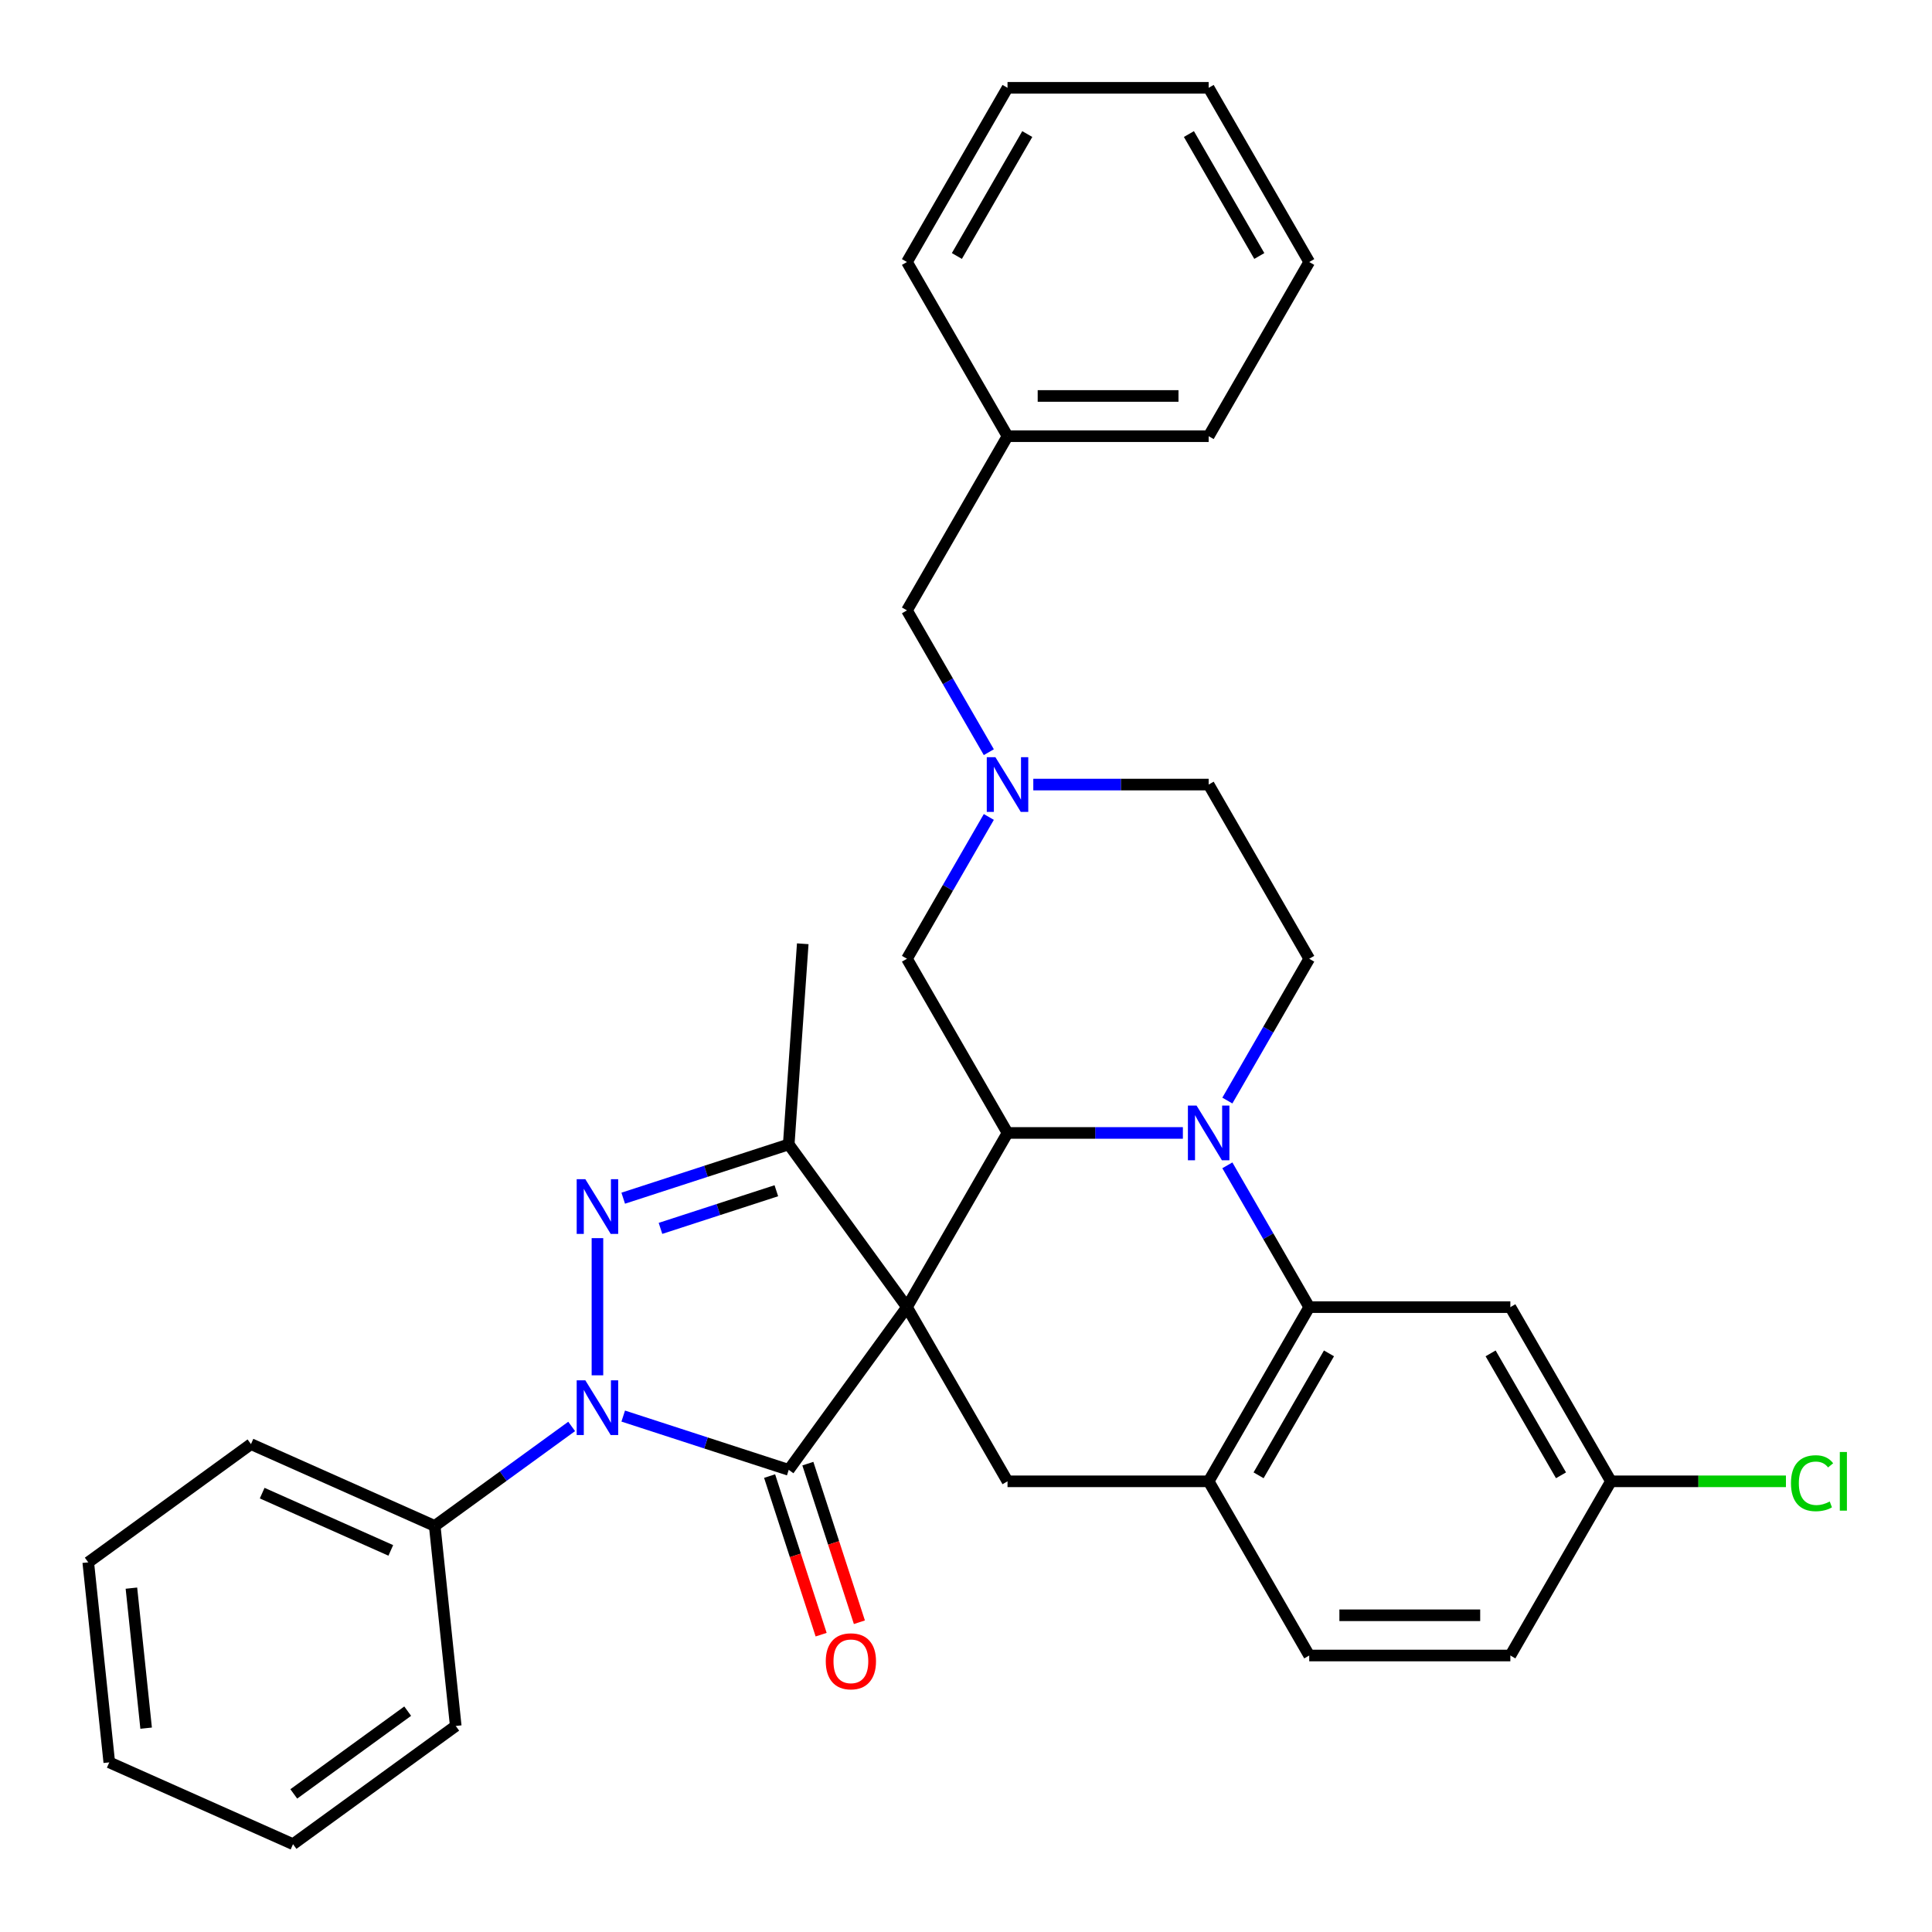 <?xml version='1.0' encoding='iso-8859-1'?>
<svg version='1.1' baseProfile='full'
              xmlns='http://www.w3.org/2000/svg'
                      xmlns:rdkit='http://www.rdkit.org/xml'
                      xmlns:xlink='http://www.w3.org/1999/xlink'
                  xml:space='preserve'
width='1000px' height='1000px' viewBox='0 0 1000 1000'>
<!-- END OF HEADER -->
<rect style='opacity:1.0;fill:#FFFFFF;stroke:none' width='1000' height='1000' x='0' y='0'> </rect>
<path class='bond-0' d='M 469.439,676.57 L 408.246,760.794' style='fill:none;fill-rule:evenodd;stroke:#000000;stroke-width:6px;stroke-linecap:butt;stroke-linejoin:miter;stroke-opacity:1' />
<path class='bond-4' d='M 469.439,676.57 L 521.492,586.411' style='fill:none;fill-rule:evenodd;stroke:#000000;stroke-width:6px;stroke-linecap:butt;stroke-linejoin:miter;stroke-opacity:1' />
<path class='bond-5' d='M 469.439,676.57 L 408.246,592.346' style='fill:none;fill-rule:evenodd;stroke:#000000;stroke-width:6px;stroke-linecap:butt;stroke-linejoin:miter;stroke-opacity:1' />
<path class='bond-7' d='M 469.439,676.57 L 521.492,766.729' style='fill:none;fill-rule:evenodd;stroke:#000000;stroke-width:6px;stroke-linecap:butt;stroke-linejoin:miter;stroke-opacity:1' />
<path class='bond-1' d='M 408.246,760.794 L 365.412,746.877' style='fill:none;fill-rule:evenodd;stroke:#000000;stroke-width:6px;stroke-linecap:butt;stroke-linejoin:miter;stroke-opacity:1' />
<path class='bond-1' d='M 365.412,746.877 L 322.577,732.959' style='fill:none;fill-rule:evenodd;stroke:#0000FF;stroke-width:6px;stroke-linecap:butt;stroke-linejoin:miter;stroke-opacity:1' />
<path class='bond-13' d='M 398.345,764.011 L 411.681,805.056' style='fill:none;fill-rule:evenodd;stroke:#000000;stroke-width:6px;stroke-linecap:butt;stroke-linejoin:miter;stroke-opacity:1' />
<path class='bond-13' d='M 411.681,805.056 L 425.017,846.1' style='fill:none;fill-rule:evenodd;stroke:#FF0000;stroke-width:6px;stroke-linecap:butt;stroke-linejoin:miter;stroke-opacity:1' />
<path class='bond-13' d='M 418.147,757.577 L 431.484,798.622' style='fill:none;fill-rule:evenodd;stroke:#000000;stroke-width:6px;stroke-linecap:butt;stroke-linejoin:miter;stroke-opacity:1' />
<path class='bond-13' d='M 431.484,798.622 L 444.82,839.666' style='fill:none;fill-rule:evenodd;stroke:#FF0000;stroke-width:6px;stroke-linecap:butt;stroke-linejoin:miter;stroke-opacity:1' />
<path class='bond-14' d='M 295.892,738.318 L 260.451,764.067' style='fill:none;fill-rule:evenodd;stroke:#0000FF;stroke-width:6px;stroke-linecap:butt;stroke-linejoin:miter;stroke-opacity:1' />
<path class='bond-14' d='M 260.451,764.067 L 225.01,789.816' style='fill:none;fill-rule:evenodd;stroke:#000000;stroke-width:6px;stroke-linecap:butt;stroke-linejoin:miter;stroke-opacity:1' />
<path class='bond-33' d='M 309.235,711.861 L 309.235,640.86' style='fill:none;fill-rule:evenodd;stroke:#0000FF;stroke-width:6px;stroke-linecap:butt;stroke-linejoin:miter;stroke-opacity:1' />
<path class='bond-2' d='M 322.577,620.181 L 365.412,606.263' style='fill:none;fill-rule:evenodd;stroke:#0000FF;stroke-width:6px;stroke-linecap:butt;stroke-linejoin:miter;stroke-opacity:1' />
<path class='bond-2' d='M 365.412,606.263 L 408.246,592.346' style='fill:none;fill-rule:evenodd;stroke:#000000;stroke-width:6px;stroke-linecap:butt;stroke-linejoin:miter;stroke-opacity:1' />
<path class='bond-2' d='M 341.862,635.808 L 371.846,626.066' style='fill:none;fill-rule:evenodd;stroke:#0000FF;stroke-width:6px;stroke-linecap:butt;stroke-linejoin:miter;stroke-opacity:1' />
<path class='bond-2' d='M 371.846,626.066 L 401.83,616.323' style='fill:none;fill-rule:evenodd;stroke:#000000;stroke-width:6px;stroke-linecap:butt;stroke-linejoin:miter;stroke-opacity:1' />
<path class='bond-3' d='M 612.257,586.411 L 566.875,586.411' style='fill:none;fill-rule:evenodd;stroke:#0000FF;stroke-width:6px;stroke-linecap:butt;stroke-linejoin:miter;stroke-opacity:1' />
<path class='bond-3' d='M 566.875,586.411 L 521.492,586.411' style='fill:none;fill-rule:evenodd;stroke:#000000;stroke-width:6px;stroke-linecap:butt;stroke-linejoin:miter;stroke-opacity:1' />
<path class='bond-10' d='M 635.277,569.648 L 656.465,532.95' style='fill:none;fill-rule:evenodd;stroke:#0000FF;stroke-width:6px;stroke-linecap:butt;stroke-linejoin:miter;stroke-opacity:1' />
<path class='bond-10' d='M 656.465,532.95 L 677.653,496.251' style='fill:none;fill-rule:evenodd;stroke:#000000;stroke-width:6px;stroke-linecap:butt;stroke-linejoin:miter;stroke-opacity:1' />
<path class='bond-34' d='M 635.277,603.173 L 656.465,639.872' style='fill:none;fill-rule:evenodd;stroke:#0000FF;stroke-width:6px;stroke-linecap:butt;stroke-linejoin:miter;stroke-opacity:1' />
<path class='bond-34' d='M 656.465,639.872 L 677.653,676.57' style='fill:none;fill-rule:evenodd;stroke:#000000;stroke-width:6px;stroke-linecap:butt;stroke-linejoin:miter;stroke-opacity:1' />
<path class='bond-11' d='M 521.492,586.411 L 469.439,496.251' style='fill:none;fill-rule:evenodd;stroke:#000000;stroke-width:6px;stroke-linecap:butt;stroke-linejoin:miter;stroke-opacity:1' />
<path class='bond-19' d='M 408.246,592.346 L 415.503,488.492' style='fill:none;fill-rule:evenodd;stroke:#000000;stroke-width:6px;stroke-linecap:butt;stroke-linejoin:miter;stroke-opacity:1' />
<path class='bond-6' d='M 677.653,676.57 L 625.599,766.729' style='fill:none;fill-rule:evenodd;stroke:#000000;stroke-width:6px;stroke-linecap:butt;stroke-linejoin:miter;stroke-opacity:1' />
<path class='bond-6' d='M 687.877,700.505 L 651.439,763.616' style='fill:none;fill-rule:evenodd;stroke:#000000;stroke-width:6px;stroke-linecap:butt;stroke-linejoin:miter;stroke-opacity:1' />
<path class='bond-12' d='M 677.653,676.57 L 781.76,676.57' style='fill:none;fill-rule:evenodd;stroke:#000000;stroke-width:6px;stroke-linecap:butt;stroke-linejoin:miter;stroke-opacity:1' />
<path class='bond-8' d='M 521.492,766.729 L 625.599,766.729' style='fill:none;fill-rule:evenodd;stroke:#000000;stroke-width:6px;stroke-linecap:butt;stroke-linejoin:miter;stroke-opacity:1' />
<path class='bond-15' d='M 625.599,766.729 L 677.653,856.889' style='fill:none;fill-rule:evenodd;stroke:#000000;stroke-width:6px;stroke-linecap:butt;stroke-linejoin:miter;stroke-opacity:1' />
<path class='bond-9' d='M 511.814,422.855 L 490.627,459.553' style='fill:none;fill-rule:evenodd;stroke:#0000FF;stroke-width:6px;stroke-linecap:butt;stroke-linejoin:miter;stroke-opacity:1' />
<path class='bond-9' d='M 490.627,459.553 L 469.439,496.251' style='fill:none;fill-rule:evenodd;stroke:#000000;stroke-width:6px;stroke-linecap:butt;stroke-linejoin:miter;stroke-opacity:1' />
<path class='bond-16' d='M 534.835,406.092 L 580.217,406.092' style='fill:none;fill-rule:evenodd;stroke:#0000FF;stroke-width:6px;stroke-linecap:butt;stroke-linejoin:miter;stroke-opacity:1' />
<path class='bond-16' d='M 580.217,406.092 L 625.599,406.092' style='fill:none;fill-rule:evenodd;stroke:#000000;stroke-width:6px;stroke-linecap:butt;stroke-linejoin:miter;stroke-opacity:1' />
<path class='bond-17' d='M 511.814,389.329 L 490.627,352.631' style='fill:none;fill-rule:evenodd;stroke:#0000FF;stroke-width:6px;stroke-linecap:butt;stroke-linejoin:miter;stroke-opacity:1' />
<path class='bond-17' d='M 490.627,352.631 L 469.439,315.933' style='fill:none;fill-rule:evenodd;stroke:#000000;stroke-width:6px;stroke-linecap:butt;stroke-linejoin:miter;stroke-opacity:1' />
<path class='bond-35' d='M 677.653,496.251 L 625.599,406.092' style='fill:none;fill-rule:evenodd;stroke:#000000;stroke-width:6px;stroke-linecap:butt;stroke-linejoin:miter;stroke-opacity:1' />
<path class='bond-36' d='M 781.76,676.57 L 833.814,766.729' style='fill:none;fill-rule:evenodd;stroke:#000000;stroke-width:6px;stroke-linecap:butt;stroke-linejoin:miter;stroke-opacity:1' />
<path class='bond-36' d='M 771.536,700.505 L 807.974,763.616' style='fill:none;fill-rule:evenodd;stroke:#000000;stroke-width:6px;stroke-linecap:butt;stroke-linejoin:miter;stroke-opacity:1' />
<path class='bond-23' d='M 225.01,789.816 L 129.904,747.472' style='fill:none;fill-rule:evenodd;stroke:#000000;stroke-width:6px;stroke-linecap:butt;stroke-linejoin:miter;stroke-opacity:1' />
<path class='bond-23' d='M 202.275,802.486 L 135.701,772.845' style='fill:none;fill-rule:evenodd;stroke:#000000;stroke-width:6px;stroke-linecap:butt;stroke-linejoin:miter;stroke-opacity:1' />
<path class='bond-24' d='M 225.01,789.816 L 235.892,893.353' style='fill:none;fill-rule:evenodd;stroke:#000000;stroke-width:6px;stroke-linecap:butt;stroke-linejoin:miter;stroke-opacity:1' />
<path class='bond-20' d='M 677.653,856.889 L 781.76,856.889' style='fill:none;fill-rule:evenodd;stroke:#000000;stroke-width:6px;stroke-linecap:butt;stroke-linejoin:miter;stroke-opacity:1' />
<path class='bond-20' d='M 693.269,836.067 L 766.144,836.067' style='fill:none;fill-rule:evenodd;stroke:#000000;stroke-width:6px;stroke-linecap:butt;stroke-linejoin:miter;stroke-opacity:1' />
<path class='bond-22' d='M 469.439,315.933 L 521.492,225.773' style='fill:none;fill-rule:evenodd;stroke:#000000;stroke-width:6px;stroke-linecap:butt;stroke-linejoin:miter;stroke-opacity:1' />
<path class='bond-18' d='M 833.814,766.729 L 781.76,856.889' style='fill:none;fill-rule:evenodd;stroke:#000000;stroke-width:6px;stroke-linecap:butt;stroke-linejoin:miter;stroke-opacity:1' />
<path class='bond-21' d='M 833.814,766.729 L 879.106,766.729' style='fill:none;fill-rule:evenodd;stroke:#000000;stroke-width:6px;stroke-linecap:butt;stroke-linejoin:miter;stroke-opacity:1' />
<path class='bond-21' d='M 879.106,766.729 L 924.398,766.729' style='fill:none;fill-rule:evenodd;stroke:#00CC00;stroke-width:6px;stroke-linecap:butt;stroke-linejoin:miter;stroke-opacity:1' />
<path class='bond-25' d='M 521.492,225.773 L 625.599,225.773' style='fill:none;fill-rule:evenodd;stroke:#000000;stroke-width:6px;stroke-linecap:butt;stroke-linejoin:miter;stroke-opacity:1' />
<path class='bond-25' d='M 537.108,204.952 L 609.983,204.952' style='fill:none;fill-rule:evenodd;stroke:#000000;stroke-width:6px;stroke-linecap:butt;stroke-linejoin:miter;stroke-opacity:1' />
<path class='bond-26' d='M 521.492,225.773 L 469.439,135.614' style='fill:none;fill-rule:evenodd;stroke:#000000;stroke-width:6px;stroke-linecap:butt;stroke-linejoin:miter;stroke-opacity:1' />
<path class='bond-28' d='M 129.904,747.472 L 45.679,808.665' style='fill:none;fill-rule:evenodd;stroke:#000000;stroke-width:6px;stroke-linecap:butt;stroke-linejoin:miter;stroke-opacity:1' />
<path class='bond-27' d='M 235.892,893.353 L 151.668,954.545' style='fill:none;fill-rule:evenodd;stroke:#000000;stroke-width:6px;stroke-linecap:butt;stroke-linejoin:miter;stroke-opacity:1' />
<path class='bond-27' d='M 211.02,885.687 L 152.063,928.522' style='fill:none;fill-rule:evenodd;stroke:#000000;stroke-width:6px;stroke-linecap:butt;stroke-linejoin:miter;stroke-opacity:1' />
<path class='bond-30' d='M 625.599,225.773 L 677.653,135.614' style='fill:none;fill-rule:evenodd;stroke:#000000;stroke-width:6px;stroke-linecap:butt;stroke-linejoin:miter;stroke-opacity:1' />
<path class='bond-29' d='M 469.439,135.614 L 521.492,45.455' style='fill:none;fill-rule:evenodd;stroke:#000000;stroke-width:6px;stroke-linecap:butt;stroke-linejoin:miter;stroke-opacity:1' />
<path class='bond-29' d='M 495.279,132.501 L 531.716,69.389' style='fill:none;fill-rule:evenodd;stroke:#000000;stroke-width:6px;stroke-linecap:butt;stroke-linejoin:miter;stroke-opacity:1' />
<path class='bond-32' d='M 151.668,954.545 L 56.562,912.201' style='fill:none;fill-rule:evenodd;stroke:#000000;stroke-width:6px;stroke-linecap:butt;stroke-linejoin:miter;stroke-opacity:1' />
<path class='bond-37' d='M 45.679,808.665 L 56.562,912.201' style='fill:none;fill-rule:evenodd;stroke:#000000;stroke-width:6px;stroke-linecap:butt;stroke-linejoin:miter;stroke-opacity:1' />
<path class='bond-37' d='M 68.019,822.019 L 75.636,894.494' style='fill:none;fill-rule:evenodd;stroke:#000000;stroke-width:6px;stroke-linecap:butt;stroke-linejoin:miter;stroke-opacity:1' />
<path class='bond-31' d='M 521.492,45.455 L 625.599,45.455' style='fill:none;fill-rule:evenodd;stroke:#000000;stroke-width:6px;stroke-linecap:butt;stroke-linejoin:miter;stroke-opacity:1' />
<path class='bond-38' d='M 677.653,135.614 L 625.599,45.455' style='fill:none;fill-rule:evenodd;stroke:#000000;stroke-width:6px;stroke-linecap:butt;stroke-linejoin:miter;stroke-opacity:1' />
<path class='bond-38' d='M 651.813,132.501 L 615.376,69.389' style='fill:none;fill-rule:evenodd;stroke:#000000;stroke-width:6px;stroke-linecap:butt;stroke-linejoin:miter;stroke-opacity:1' />
<path  class='atom-2' d='M 302.975 714.464
L 312.255 729.464
Q 313.175 730.944, 314.655 733.624
Q 316.135 736.304, 316.215 736.464
L 316.215 714.464
L 319.975 714.464
L 319.975 742.784
L 316.095 742.784
L 306.135 726.384
Q 304.975 724.464, 303.735 722.264
Q 302.535 720.064, 302.175 719.384
L 302.175 742.784
L 298.495 742.784
L 298.495 714.464
L 302.975 714.464
' fill='#0000FF'/>
<path  class='atom-3' d='M 302.975 610.356
L 312.255 625.356
Q 313.175 626.836, 314.655 629.516
Q 316.135 632.196, 316.215 632.356
L 316.215 610.356
L 319.975 610.356
L 319.975 638.676
L 316.095 638.676
L 306.135 622.276
Q 304.975 620.356, 303.735 618.156
Q 302.535 615.956, 302.175 615.276
L 302.175 638.676
L 298.495 638.676
L 298.495 610.356
L 302.975 610.356
' fill='#0000FF'/>
<path  class='atom-4' d='M 619.339 572.251
L 628.619 587.251
Q 629.539 588.731, 631.019 591.411
Q 632.499 594.091, 632.579 594.251
L 632.579 572.251
L 636.339 572.251
L 636.339 600.571
L 632.459 600.571
L 622.499 584.171
Q 621.339 582.251, 620.099 580.051
Q 618.899 577.851, 618.539 577.171
L 618.539 600.571
L 614.859 600.571
L 614.859 572.251
L 619.339 572.251
' fill='#0000FF'/>
<path  class='atom-10' d='M 515.232 391.932
L 524.512 406.932
Q 525.432 408.412, 526.912 411.092
Q 528.392 413.772, 528.472 413.932
L 528.472 391.932
L 532.232 391.932
L 532.232 420.252
L 528.352 420.252
L 518.392 403.852
Q 517.232 401.932, 515.992 399.732
Q 514.792 397.532, 514.432 396.852
L 514.432 420.252
L 510.752 420.252
L 510.752 391.932
L 515.232 391.932
' fill='#0000FF'/>
<path  class='atom-14' d='M 427.417 859.886
Q 427.417 853.086, 430.777 849.286
Q 434.137 845.486, 440.417 845.486
Q 446.697 845.486, 450.057 849.286
Q 453.417 853.086, 453.417 859.886
Q 453.417 866.766, 450.017 870.686
Q 446.617 874.566, 440.417 874.566
Q 434.177 874.566, 430.777 870.686
Q 427.417 866.806, 427.417 859.886
M 440.417 871.366
Q 444.737 871.366, 447.057 868.486
Q 449.417 865.566, 449.417 859.886
Q 449.417 854.326, 447.057 851.526
Q 444.737 848.686, 440.417 848.686
Q 436.097 848.686, 433.737 851.486
Q 431.417 854.286, 431.417 859.886
Q 431.417 865.606, 433.737 868.486
Q 436.097 871.366, 440.417 871.366
' fill='#FF0000'/>
<path  class='atom-22' d='M 927.001 767.709
Q 927.001 760.669, 930.281 756.989
Q 933.601 753.269, 939.881 753.269
Q 945.721 753.269, 948.841 757.389
L 946.201 759.549
Q 943.921 756.549, 939.881 756.549
Q 935.601 756.549, 933.321 759.429
Q 931.081 762.269, 931.081 767.709
Q 931.081 773.309, 933.401 776.189
Q 935.761 779.069, 940.321 779.069
Q 943.441 779.069, 947.081 777.189
L 948.201 780.189
Q 946.721 781.149, 944.481 781.709
Q 942.241 782.269, 939.761 782.269
Q 933.601 782.269, 930.281 778.509
Q 927.001 774.749, 927.001 767.709
' fill='#00CC00'/>
<path  class='atom-22' d='M 952.281 751.549
L 955.961 751.549
L 955.961 781.909
L 952.281 781.909
L 952.281 751.549
' fill='#00CC00'/>
</svg>
